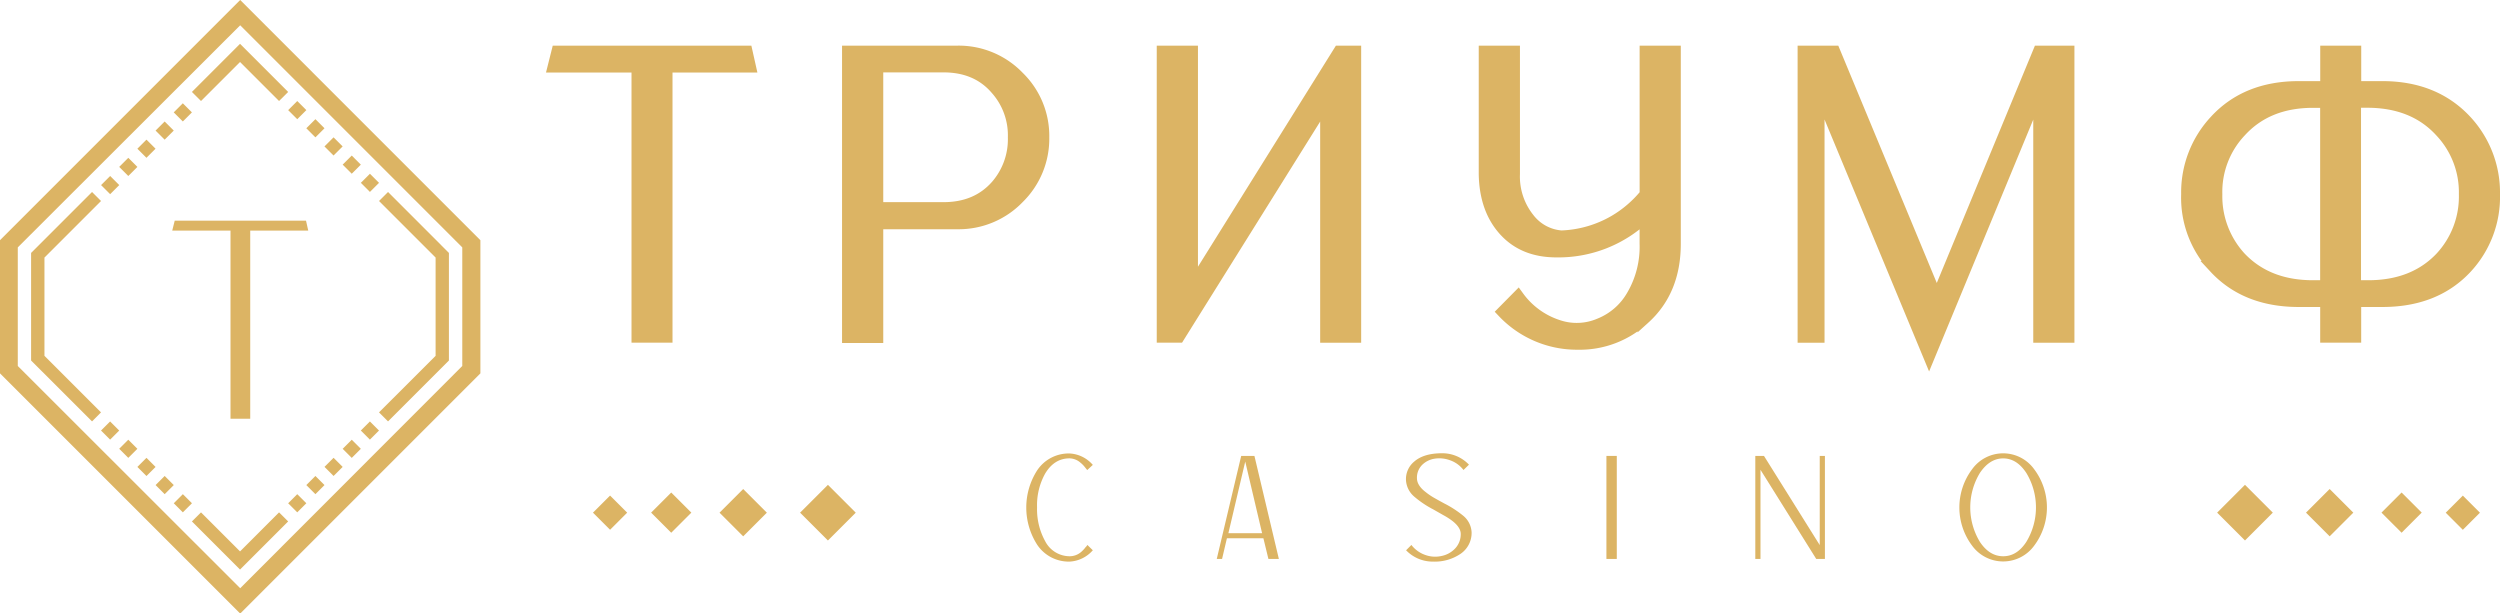 <svg xmlns="http://www.w3.org/2000/svg" viewBox="0 0 593.26 145.56"><defs><style>.cls-1,.cls-2{fill:#dcb464;}.cls-2{stroke:#dcb464;stroke-miterlimit:10;stroke-width:3px;}</style></defs><title>logo final 2</title><g id="Слой_2" data-name="Слой 2"><g id="Object"><path class="cls-1" d="M73.15,54.73H59.38V99.37H54.7V54.73H40.87l.59-2.36H72.62Z"/><path class="cls-1" d="M57,0,0,57V88.6l57,57,57-57V57ZM109.7,86.85,57,139.59,4.22,86.85V58.71L57,6,109.7,58.71Z"/><rect class="cls-1" x="41.86" y="117.91" width="3.05" height="3.05" transform="translate(-71.73 65.63) rotate(-44.99)"/><rect class="cls-1" x="37.55" y="113.59" width="3.05" height="3.05" transform="translate(-69.94 61.32) rotate(-44.99)"/><rect class="cls-1" x="33.23" y="109.28" width="3.05" height="3.05" transform="translate(-68.16 57.01) rotate(-44.99)"/><rect class="cls-1" x="28.92" y="104.97" width="3.05" height="3.05" transform="translate(-66.37 52.69) rotate(-44.98)"/><rect class="cls-1" x="24.61" y="100.65" width="3.05" height="3.05" transform="translate(-64.6 48.4) rotate(-45)"/><rect class="cls-1" x="86.26" y="100.65" width="3.05" height="3.05" transform="translate(-46.54 91.97) rotate(-44.99)"/><rect class="cls-1" x="81.95" y="104.97" width="3.05" height="3.05" transform="translate(-50.85 90.18) rotate(-44.98)"/><rect class="cls-1" x="77.63" y="109.28" width="3.05" height="3.05" transform="translate(-55.16 88.39) rotate(-44.99)"/><rect class="cls-1" x="73.32" y="113.59" width="3.05" height="3.05" transform="translate(-59.47 86.61) rotate(-44.99)"/><rect class="cls-1" x="69.01" y="117.91" width="3.05" height="3.05" transform="translate(-63.81 84.92) rotate(-45.03)"/><polygon class="cls-1" points="56.96 130.85 47.7 121.59 45.54 123.74 56.96 135.16 68.38 123.74 66.22 121.59 56.96 130.85"/><rect class="cls-1" x="24.61" y="42.4" width="3.05" height="3.05" transform="translate(-23.4 31.34) rotate(-45)"/><rect class="cls-1" x="28.92" y="38.08" width="3.05" height="3.05" transform="translate(-19.09 33.13) rotate(-45)"/><rect class="cls-1" x="33.23" y="33.77" width="3.05" height="3.05" transform="translate(-14.78 34.91) rotate(-45)"/><rect class="cls-1" x="37.54" y="29.46" width="3.05" height="3.05" transform="translate(-10.46 36.7) rotate(-45)"/><rect class="cls-1" x="41.86" y="25.14" width="3.05" height="3.05" transform="translate(-6.15 38.49) rotate(-45)"/><rect class="cls-1" x="69.01" y="24.61" width="3.05" height="3.05" transform="translate(2.19 57.54) rotate(-45.01)"/><rect class="cls-1" x="73.32" y="28.92" width="3.05" height="3.05" transform="translate(0.39 61.82) rotate(-44.99)"/><rect class="cls-1" x="77.63" y="33.23" width="3.05" height="3.05" transform="translate(-1.4 66.13) rotate(-44.99)"/><rect class="cls-1" x="81.95" y="37.55" width="3.05" height="3.05" transform="translate(-3.19 70.45) rotate(-44.99)"/><rect class="cls-1" x="86.26" y="41.86" width="3.05" height="3.05" transform="translate(-4.96 74.8) rotate(-45.01)"/><polygon class="cls-1" points="47.7 23.97 56.96 14.71 66.22 23.97 68.38 21.82 56.96 10.4 45.54 21.82 47.7 23.97"/><polygon class="cls-1" points="21.84 45.56 23.97 47.7 10.55 61.12 10.55 84.44 23.97 97.86 21.84 100 7.38 85.55 7.38 60.02 21.84 45.56"/><polygon class="cls-1" points="92.08 45.56 89.94 47.7 103.37 61.12 103.37 84.44 89.94 97.86 92.08 100 106.53 85.55 106.53 60.02 92.08 45.56"/></g><g id="Слой_4" data-name="Слой 4"><path class="cls-2" d="M177.86,15.72H158.09V79.82h-6.73V15.72H131.49l.85-3.39H177.1Z"/><path class="cls-2" d="M227.26,12.33a19.58,19.58,0,0,1,14.36,6,19.43,19.43,0,0,1,5.88,14.26,19.58,19.58,0,0,1-5.88,14.31,19.58,19.58,0,0,1-14.36,6H208.1v27h-6.78V12.33Zm-3.34,37.14q7.91,0,12.61-5.32a16.9,16.9,0,0,0,4.14-11.58A16.61,16.61,0,0,0,236.43,21q-4.61-5.32-12.52-5.32H208.1V49.46Z"/><path class="cls-2" d="M321.51,12.33v67.5h-6.73V23.62l-35.11,56.2H276V12.33h6.78v56.2l35.07-56.2Z"/><path class="cls-2" d="M397.36,12.33V57.84q0,11.11-7.25,17.65a22.28,22.28,0,0,1-15.72,6A24,24,0,0,1,356.79,74l3.44-3.48a18.92,18.92,0,0,0,9.46,6.87,13.88,13.88,0,0,0,9.93-.38,15.72,15.72,0,0,0,7.81-6.78,23,23,0,0,0,3.15-12.43V51.11a29.66,29.66,0,0,1-21.27,8.47q-7.72,0-12.24-5t-4.66-13.27V12.33h6.78V41.27a16.13,16.13,0,0,0,3.58,10.78,10.89,10.89,0,0,0,7.77,4.14,27.08,27.08,0,0,0,12.66-3.67,27.48,27.48,0,0,0,7.39-6.36V12.33Z"/><path class="cls-2" d="M490.77,12.33v67.5H484v-59l-26.22,63.4-26.31-63.4v59h-3.39V12.33h7.15l24.38,58.74L483.9,12.33Z"/><path class="cls-2" d="M565.35,20.75q12.33,0,19.77,8a24.9,24.9,0,0,1,6.64,17.32,24.6,24.6,0,0,1-6.54,17.37q-7.34,7.91-19.86,7.91h-6.54v8.47h-6.73V71.35h-6.59q-12.52,0-19.86-7.91a24.07,24.07,0,0,1-6.54-17.37,24.78,24.78,0,0,1,6.64-17.32q7.34-8,19.77-8h6.59V12.33h6.73v8.43ZM552.08,68V24.09h-3.2q-10.87,0-17.27,7a21,21,0,0,0-5.74,15,21.59,21.59,0,0,0,5.65,15.06Q538,68,548.88,68ZM562,68q10.87,0,17.32-6.82A21.39,21.39,0,0,0,585,46.07a21.13,21.13,0,0,0-5.79-15q-6.35-6.92-17.23-7h-3.2V68Z"/><path class="cls-1" d="M256.54,131a7.77,7.77,0,0,0,.9-.92,2.3,2.3,0,0,1,.36-.41l.14-.2.1-.15,1.29,1.26a7.84,7.84,0,0,1-5.49,2.69,9,9,0,0,1-7.71-4,16.34,16.34,0,0,1,0-17.66,9,9,0,0,1,7.71-4,7.82,7.82,0,0,1,5.49,2.71L258,111.55l-.34-.43-.39-.48a6.42,6.42,0,0,0-.9-.87,4.06,4.06,0,0,0-2.56-1q-3.63,0-5.8,3.63a15.45,15.45,0,0,0-1.91,8,15.68,15.68,0,0,0,1.91,8,6.54,6.54,0,0,0,5.8,3.6A4.16,4.16,0,0,0,256.54,131Z"/><path class="cls-1" d="M299.81,127.74h-8.66L290,132.64h-1.26l5.8-24.45h3.14l5.8,24.45H301Zm-.31-1.21-4-17-4,17Z"/><path class="cls-1" d="M338.33,116.78a15,15,0,0,0,2,1.36l1.19.67,1.23.67a24.88,24.88,0,0,1,4.47,2.9,5.41,5.41,0,0,1,2,4,6,6,0,0,1-2.56,5,10.9,10.9,0,0,1-6.6,1.89,8.74,8.74,0,0,1-6.39-2.69l1.26-1.26a7.11,7.11,0,0,0,3.43,2.42,6.88,6.88,0,0,0,3.84.17,6,6,0,0,0,3.14-1.79,4.91,4.91,0,0,0,1.3-3.41q0-1.57-2.06-3.15a16.3,16.3,0,0,0-2.06-1.31l-1.18-.67-1.23-.7a23.69,23.69,0,0,1-4.47-3,5.53,5.53,0,0,1-2-4.06,5.39,5.39,0,0,1,1.93-4.26q2.27-2,6.63-2a8.71,8.71,0,0,1,6.39,2.71l-1.3,1.26a6.81,6.81,0,0,0-3.17-2.3,7.28,7.28,0,0,0-3.63-.39,5.37,5.37,0,0,0-3,1.47,4.26,4.26,0,0,0-1.24,3.19Q336.27,115.22,338.33,116.78Z"/><path class="cls-1" d="M381.21,132.64V108.19h2.46v24.45Z"/><path class="cls-1" d="M433.06,108.19v24.45H431l-13.23-21.16v21.16h-1.23V108.19h2.06l13.23,21.16V108.19Z"/><path class="cls-1" d="M482.71,111.34a15.1,15.1,0,0,1,0,18.16,9.11,9.11,0,0,1-14.71,0,15.1,15.1,0,0,1,0-18.16,9.07,9.07,0,0,1,14.71,0Zm-12.86,17.27q2.27,3.39,5.52,3.39t5.47-3.39a15.76,15.76,0,0,0,0-16.4q-2.27-3.43-5.47-3.43t-5.52,3.43a15.76,15.76,0,0,0,0,16.4Z"/><rect class="cls-1" x="581.56" y="118.79" width="5.74" height="5.74" transform="translate(85.1 448.81) rotate(-44.99)"/><rect class="cls-1" x="566.54" y="118.28" width="6.75" height="6.75" transform="translate(80.95 438.7) rotate(-45.01)"/><rect class="cls-1" x="548.86" y="117.69" width="7.94" height="7.94" transform="translate(75.9 426.54) rotate(-45)"/><rect class="cls-1" x="528.07" y="116.99" width="9.34" height="9.34" transform="translate(70.01 412.33) rotate(-45)"/><rect class="cls-1" x="141.9" y="118.79" width="5.74" height="5.74" transform="translate(-43.62 138.03) rotate(-45.01)"/><rect class="cls-1" x="155.91" y="118.28" width="6.75" height="6.75" transform="translate(-39.37 148.26) rotate(-45)"/><rect class="cls-1" x="172.39" y="117.69" width="7.94" height="7.94" transform="translate(-34.37 160.34) rotate(-45)"/><rect class="cls-1" x="191.79" y="116.99" width="9.34" height="9.34" transform="translate(-28.48 174.55) rotate(-45)"/></g></g></svg>